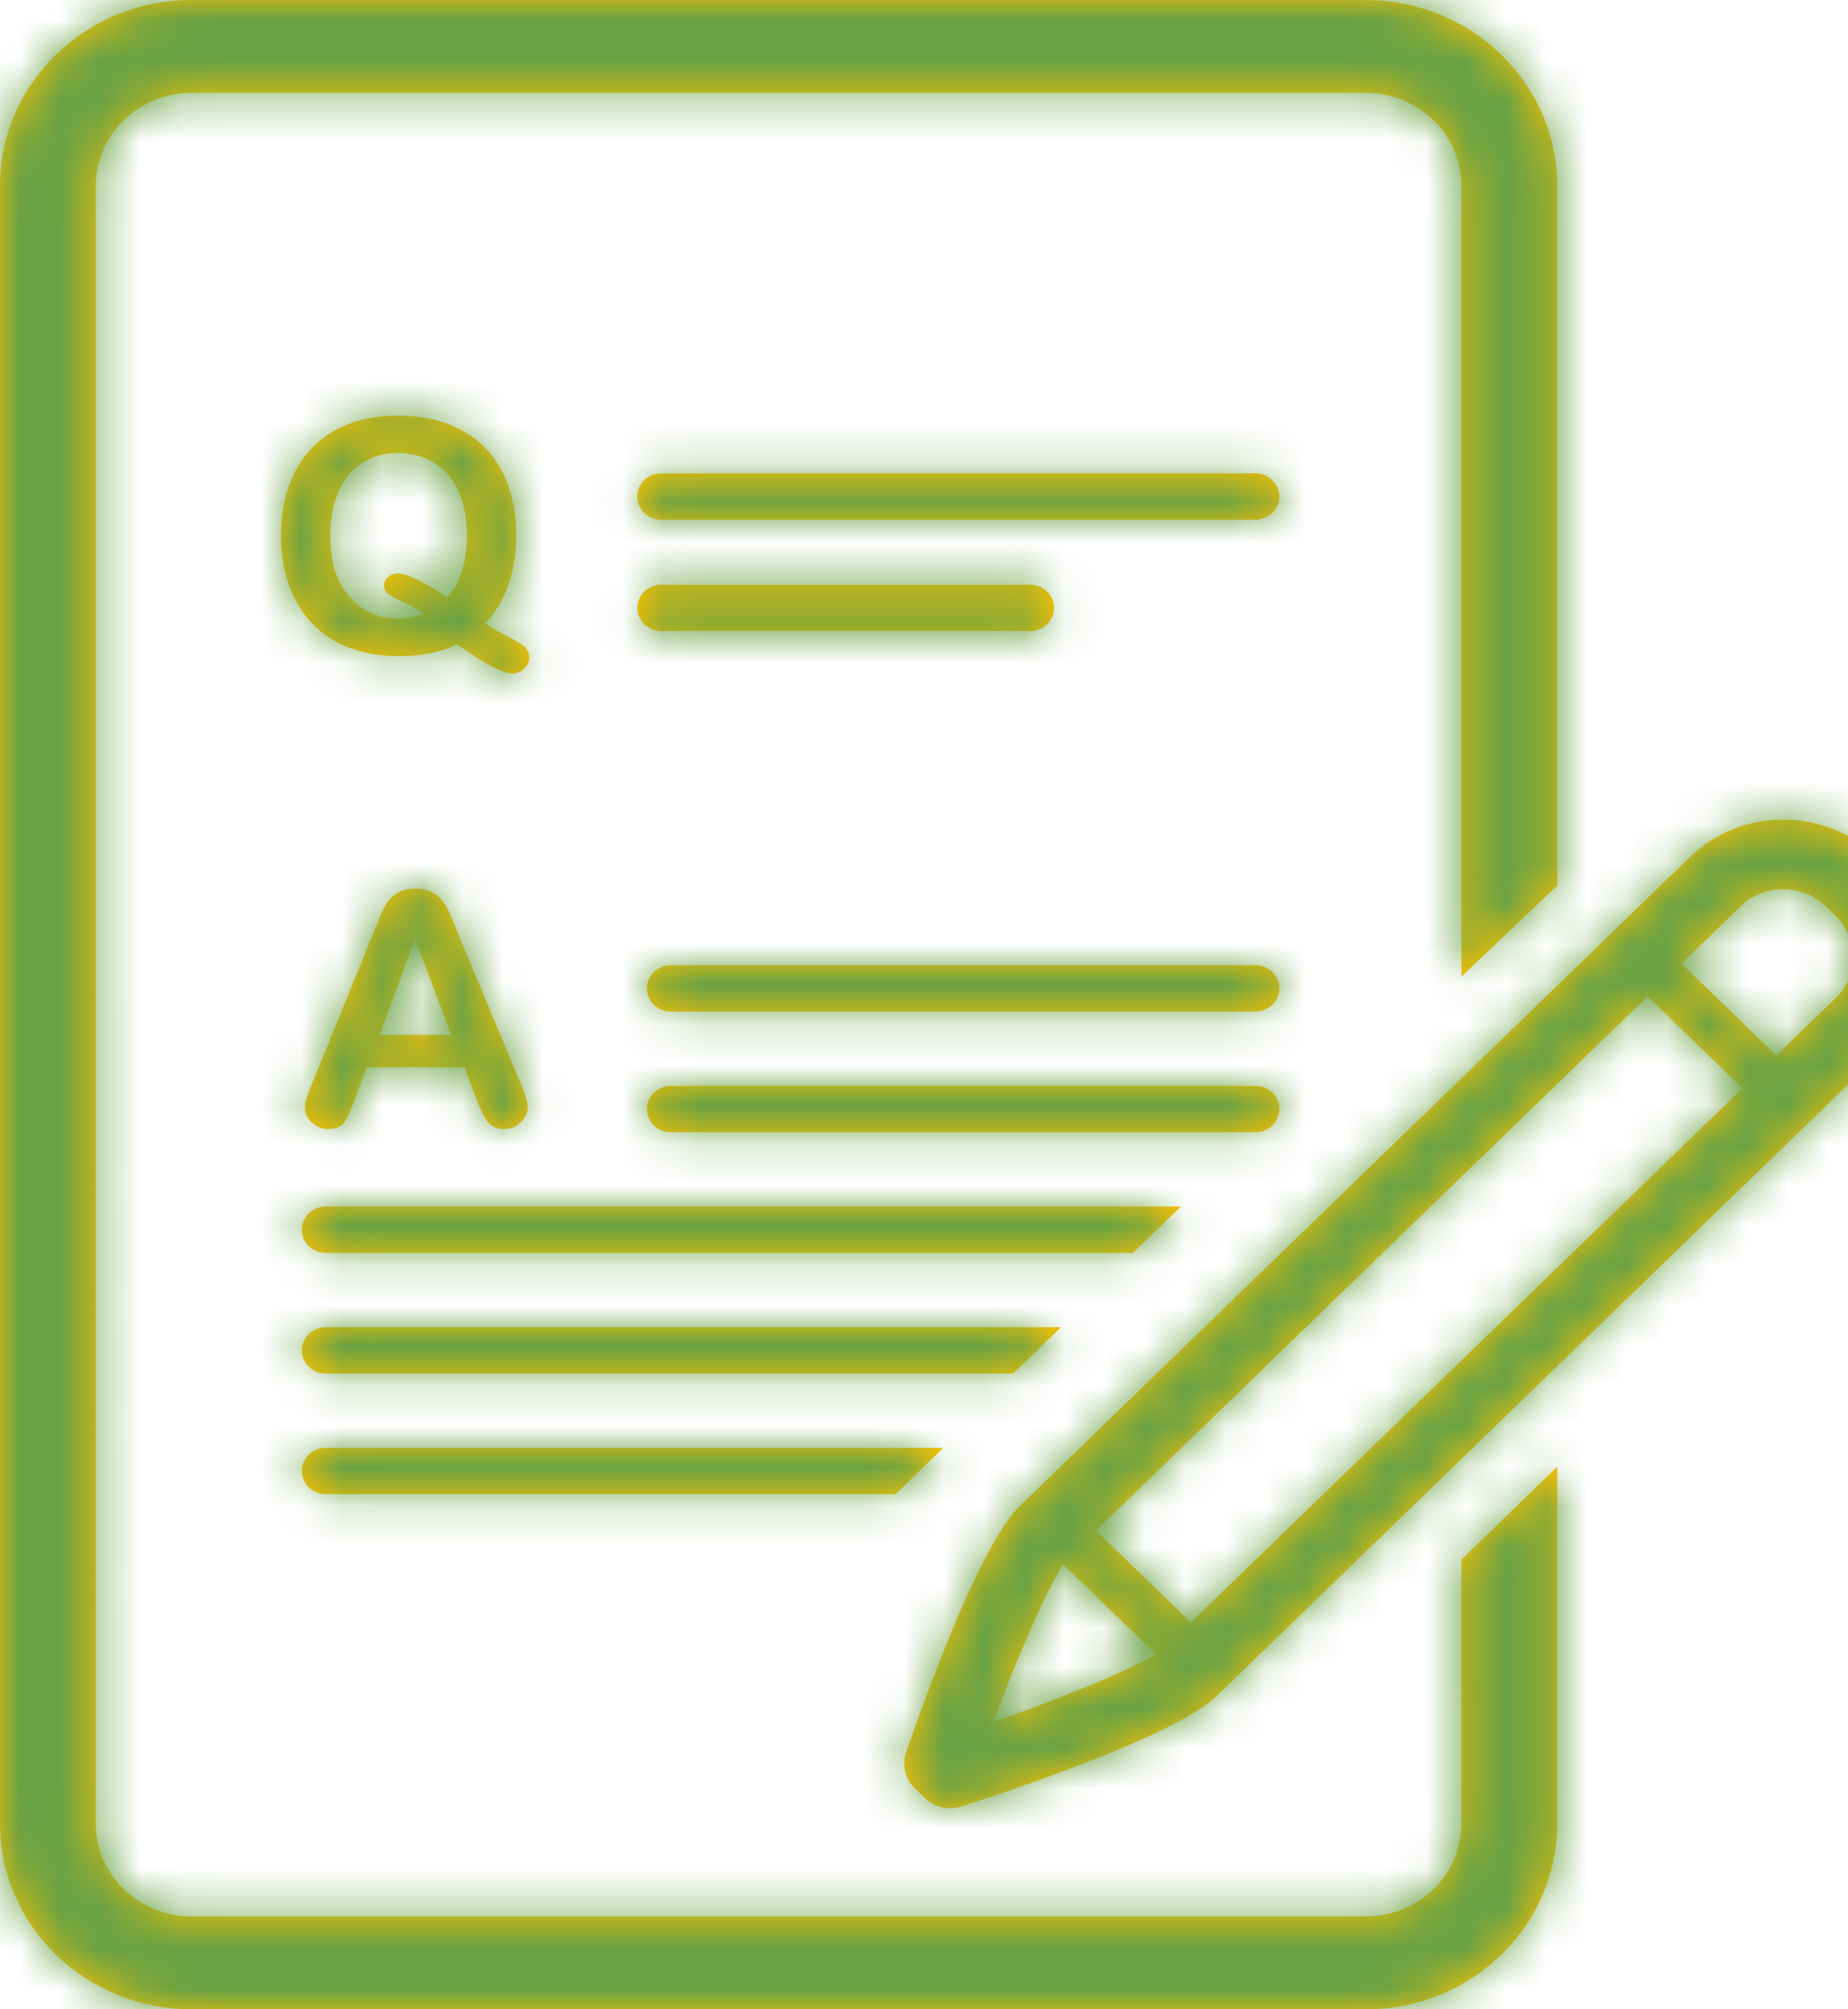 <svg xmlns="http://www.w3.org/2000/svg" xmlns:xlink="http://www.w3.org/1999/xlink" width="46" height="50" viewBox="0 0 46 50">
    <defs>
        <path id="9fvvrcghda" d="M33.992 0c2.585 0 4.695 2 4.767 4.486l.004-.002v17.553L36.378 24.3V4.62c0-1.275-1.068-2.31-2.386-2.31H4.771c-1.318 0-2.386 1.035-2.386 2.31V45.38c0 1.276 1.068 2.31 2.386 2.31h29.221c1.318 0 2.386-1.034 2.386-2.31V38.81l2.385-2.314v8.886c0 2.547-2.14 4.619-4.77 4.619H4.77C2.14 50 0 47.928 0 45.381V4.62C0 2.072 2.14 0 4.77 0zm10.393 20.395c.876 0 1.7.33 2.32.93l.253.245c1.278 1.238 1.278 3.253 0 4.49L30.276 42.213c-1.003.97-5.105 2.343-6.338 2.74-.093.03-.188.044-.283.044-.233 0-.462-.088-.632-.253l-.253-.245c-.24-.232-.323-.575-.217-.886.41-1.194 1.828-5.165 2.831-6.136l16.682-16.15c.62-.6 1.443-.931 2.32-.931zM26.468 38.933c-.432.654-1.132 2.277-1.748 3.921 1.699-.596 3.375-1.274 4.05-1.692zm14.544-14.138l-13.73 13.293 2.361 2.286 13.73-13.293-2.361-2.286zM23.483 36.028l-1.192 1.154H8.11c-.33 0-.597-.258-.597-.577 0-.319.267-.577.596-.577h15.373zm2.93-3.003l-1.192 1.155H8.11c-.33 0-.597-.258-.597-.577 0-.32.267-.578.596-.578h18.304zm2.982-3.002l-1.192 1.155H8.11c-.329 0-.596-.259-.596-.577 0-.32.267-.578.596-.578h21.285zm1.854-3.002c.33 0 .596.258.596.577 0 .32-.267.578-.596.578H16.698c-.33 0-.596-.259-.596-.578 0-.319.267-.577.596-.577zm-20.91-4.908c.168 0 .309.031.422.093.112.062.203.141.273.239.069.097.127.201.175.313.048.112.108.261.181.448l1.562 3.734c.122.284.183.49.183.62 0 .133-.058.256-.173.368-.116.112-.255.167-.418.167-.095 0-.177-.019-.244-.052-.068-.033-.126-.08-.172-.137-.046-.057-.095-.15-.148-.268-.054-.117-.099-.235-.137-.324l-.285-.755h-2.43l-.286.77c-.11.29-.206.514-.285.616-.079.1-.208.151-.387.151-.152 0-.287-.054-.404-.161-.117-.108-.175-.23-.175-.367 0-.08.014-.161.04-.245.028-.084.073-.201.135-.351l1.529-3.758.099-.245.058-.144c.061-.15.126-.277.196-.377.069-.1.16-.18.273-.242.113-.062.252-.093.418-.093zm34.046.014c-.398 0-.772.15-1.054.423l-1.476 1.429 2.362 2.286 1.475-1.429c.282-.273.437-.635.437-1.02 0-.386-.155-.749-.437-1.021l-.253-.246c-.281-.272-.656-.422-1.054-.422zm-34.054 1.236l-.885 2.388h1.785l-.9-2.388zm20.918.656c.33 0 .596.258.596.577 0 .319-.267.577-.596.577H16.698c-.33 0-.596-.258-.596-.577 0-.319.267-.577.596-.577zM9.9 10.343c.62 0 1.152.122 1.596.365.445.243.781.59 1.01 1.038.228.449.342.976.342 1.58 0 .92-.257 1.647-.77 2.183.176.116.369.229.578.338.21.109.348.196.416.26.068.065.102.156.102.275 0 .084-.04.168-.12.252-.08.084-.178.126-.292.126-.092 0-.204-.029-.336-.086-.132-.058-.287-.142-.465-.253-.178-.11-.373-.24-.585-.387-.394.195-.878.292-1.451.292-.465 0-.881-.071-1.25-.215-.368-.143-.677-.35-.927-.62s-.438-.59-.565-.96c-.126-.371-.19-.775-.19-1.212 0-.445.067-.853.198-1.224.132-.37.323-.686.573-.947.25-.26.555-.46.913-.598.359-.138.767-.207 1.223-.207zm15.742 4.207c.33 0 .597.258.597.577 0 .319-.267.577-.597.577H16.46c-.329 0-.596-.258-.596-.577 0-.319.267-.577.596-.577zM9.901 11.274c-.242 0-.465.044-.67.133-.206.088-.382.216-.53.384-.148.169-.265.384-.35.646-.087.262-.13.556-.13.882 0 .666.161 1.178.482 1.537.32.36.725.539 1.215.539.2 0 .407-.04.62-.122-.129-.092-.288-.185-.48-.277-.191-.092-.323-.163-.393-.213-.07-.05-.106-.12-.106-.213 0-.079.034-.149.102-.21.068-.06.142-.09.224-.09.247 0 .662.2 1.243.6.169-.187.293-.408.373-.663.08-.255.12-.551.12-.888 0-.424-.07-.79-.211-1.101-.142-.31-.343-.546-.606-.705-.262-.159-.563-.239-.903-.239zm21.348.504c.33 0 .596.259.596.578 0 .319-.267.577-.596.577h-14.79c-.329 0-.596-.258-.596-.577 0-.32.267-.578.596-.578z"/>
    </defs>
    <g fill="none" fill-rule="evenodd">
        <g>
            <g transform="translate(-180 -1911) translate(180 1911)">
                <mask id="4plw7hbjkb" fill="#fff">
                    <use xlink:href="#9fvvrcghda"/>
                </mask>
                <use fill="#FFC200" xlink:href="#9fvvrcghda"/>
                <g fill="#69A244" mask="url(#4plw7hbjkb)">
                    <path d="M0 0H134.167V51.923H0z" transform="translate(-5.75 -1.923)"/>
                </g>
            </g>
        </g>
    </g>
</svg>
